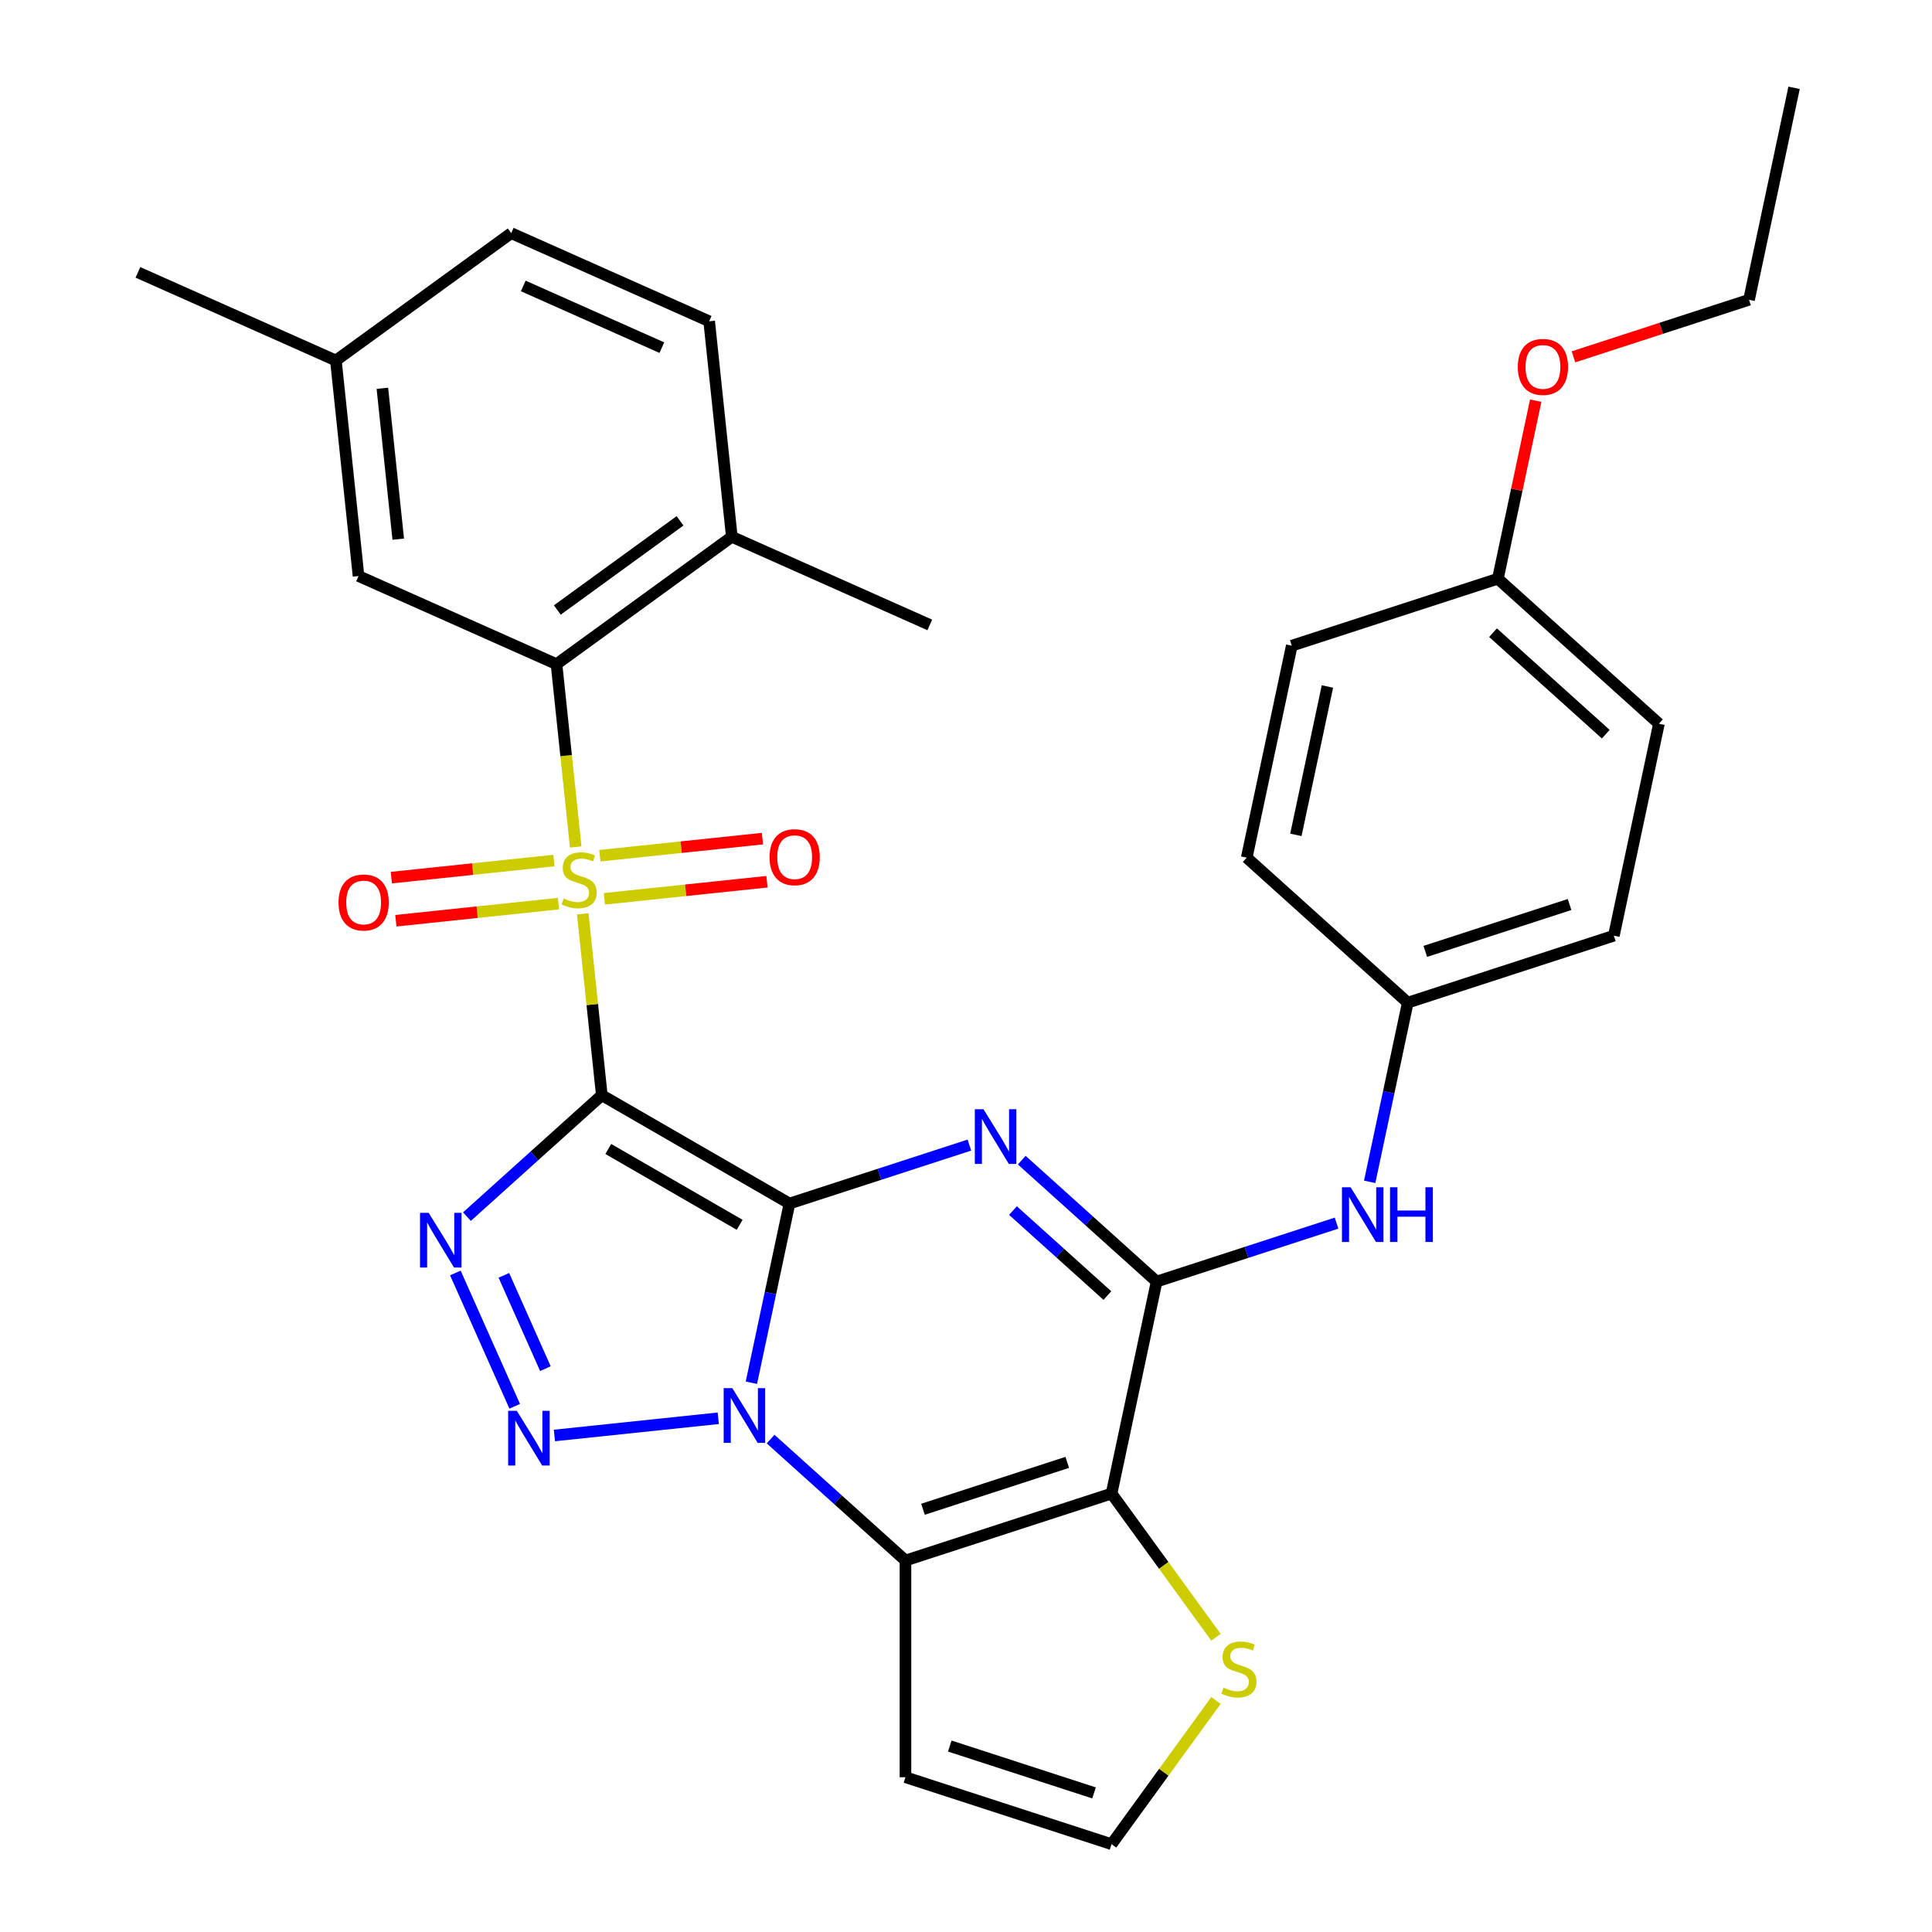 <?xml version='1.0' encoding='iso-8859-1'?>
<svg version='1.1' baseProfile='full'
              xmlns='http://www.w3.org/2000/svg'
                      xmlns:rdkit='http://www.rdkit.org/xml'
                      xmlns:xlink='http://www.w3.org/1999/xlink'
                  xml:space='preserve'
width='1000px' height='1000px' viewBox='0 0 1000 1000'>
<!-- END OF HEADER -->
<rect style='opacity:1.0;fill:#FFFFFF;stroke:none' width='1000' height='1000' x='0' y='0'> </rect>
<path class='bond-0' d='M 408.632,622.953 L 311.495,566.871' style='fill:none;fill-rule:evenodd;stroke:#000000;stroke-width:6px;stroke-linecap:butt;stroke-linejoin:miter;stroke-opacity:1' />
<path class='bond-0' d='M 382.845,633.968 L 314.849,594.711' style='fill:none;fill-rule:evenodd;stroke:#000000;stroke-width:6px;stroke-linecap:butt;stroke-linejoin:miter;stroke-opacity:1' />
<path class='bond-1' d='M 408.632,622.953 L 398.775,669.328' style='fill:none;fill-rule:evenodd;stroke:#000000;stroke-width:6px;stroke-linecap:butt;stroke-linejoin:miter;stroke-opacity:1' />
<path class='bond-1' d='M 398.775,669.328 L 388.918,715.703' style='fill:none;fill-rule:evenodd;stroke:#0000FF;stroke-width:6px;stroke-linecap:butt;stroke-linejoin:miter;stroke-opacity:1' />
<path class='bond-3' d='M 408.632,622.953 L 455.198,607.823' style='fill:none;fill-rule:evenodd;stroke:#000000;stroke-width:6px;stroke-linecap:butt;stroke-linejoin:miter;stroke-opacity:1' />
<path class='bond-3' d='M 455.198,607.823 L 501.763,592.693' style='fill:none;fill-rule:evenodd;stroke:#0000FF;stroke-width:6px;stroke-linecap:butt;stroke-linejoin:miter;stroke-opacity:1' />
<path class='bond-2' d='M 311.495,566.871 L 306.562,519.937' style='fill:none;fill-rule:evenodd;stroke:#000000;stroke-width:6px;stroke-linecap:butt;stroke-linejoin:miter;stroke-opacity:1' />
<path class='bond-2' d='M 306.562,519.937 L 301.629,473.004' style='fill:none;fill-rule:evenodd;stroke:#CCCC00;stroke-width:6px;stroke-linecap:butt;stroke-linejoin:miter;stroke-opacity:1' />
<path class='bond-4' d='M 311.495,566.871 L 276.589,598.299' style='fill:none;fill-rule:evenodd;stroke:#000000;stroke-width:6px;stroke-linecap:butt;stroke-linejoin:miter;stroke-opacity:1' />
<path class='bond-4' d='M 276.589,598.299 L 241.684,629.728' style='fill:none;fill-rule:evenodd;stroke:#0000FF;stroke-width:6px;stroke-linecap:butt;stroke-linejoin:miter;stroke-opacity:1' />
<path class='bond-5' d='M 371.768,734.09 L 286.965,743.003' style='fill:none;fill-rule:evenodd;stroke:#0000FF;stroke-width:6px;stroke-linecap:butt;stroke-linejoin:miter;stroke-opacity:1' />
<path class='bond-6' d='M 398.856,744.862 L 433.761,776.291' style='fill:none;fill-rule:evenodd;stroke:#0000FF;stroke-width:6px;stroke-linecap:butt;stroke-linejoin:miter;stroke-opacity:1' />
<path class='bond-6' d='M 433.761,776.291 L 468.666,807.72' style='fill:none;fill-rule:evenodd;stroke:#000000;stroke-width:6px;stroke-linecap:butt;stroke-linejoin:miter;stroke-opacity:1' />
<path class='bond-9' d='M 297.991,438.396 L 293.018,391.083' style='fill:none;fill-rule:evenodd;stroke:#CCCC00;stroke-width:6px;stroke-linecap:butt;stroke-linejoin:miter;stroke-opacity:1' />
<path class='bond-9' d='M 293.018,391.083 L 288.046,343.77' style='fill:none;fill-rule:evenodd;stroke:#000000;stroke-width:6px;stroke-linecap:butt;stroke-linejoin:miter;stroke-opacity:1' />
<path class='bond-13' d='M 312.827,465.226 L 354.907,460.803' style='fill:none;fill-rule:evenodd;stroke:#CCCC00;stroke-width:6px;stroke-linecap:butt;stroke-linejoin:miter;stroke-opacity:1' />
<path class='bond-13' d='M 354.907,460.803 L 396.988,456.381' style='fill:none;fill-rule:evenodd;stroke:#FF0000;stroke-width:6px;stroke-linecap:butt;stroke-linejoin:miter;stroke-opacity:1' />
<path class='bond-13' d='M 310.482,442.916 L 352.562,438.493' style='fill:none;fill-rule:evenodd;stroke:#CCCC00;stroke-width:6px;stroke-linecap:butt;stroke-linejoin:miter;stroke-opacity:1' />
<path class='bond-13' d='M 352.562,438.493 L 394.643,434.07' style='fill:none;fill-rule:evenodd;stroke:#FF0000;stroke-width:6px;stroke-linecap:butt;stroke-linejoin:miter;stroke-opacity:1' />
<path class='bond-14' d='M 286.714,445.414 L 244.633,449.837' style='fill:none;fill-rule:evenodd;stroke:#CCCC00;stroke-width:6px;stroke-linecap:butt;stroke-linejoin:miter;stroke-opacity:1' />
<path class='bond-14' d='M 244.633,449.837 L 202.553,454.26' style='fill:none;fill-rule:evenodd;stroke:#FF0000;stroke-width:6px;stroke-linecap:butt;stroke-linejoin:miter;stroke-opacity:1' />
<path class='bond-14' d='M 289.058,467.724 L 246.978,472.147' style='fill:none;fill-rule:evenodd;stroke:#CCCC00;stroke-width:6px;stroke-linecap:butt;stroke-linejoin:miter;stroke-opacity:1' />
<path class='bond-14' d='M 246.978,472.147 L 204.898,476.57' style='fill:none;fill-rule:evenodd;stroke:#FF0000;stroke-width:6px;stroke-linecap:butt;stroke-linejoin:miter;stroke-opacity:1' />
<path class='bond-8' d='M 528.851,600.487 L 563.757,631.916' style='fill:none;fill-rule:evenodd;stroke:#0000FF;stroke-width:6px;stroke-linecap:butt;stroke-linejoin:miter;stroke-opacity:1' />
<path class='bond-8' d='M 563.757,631.916 L 598.662,663.345' style='fill:none;fill-rule:evenodd;stroke:#000000;stroke-width:6px;stroke-linecap:butt;stroke-linejoin:miter;stroke-opacity:1' />
<path class='bond-8' d='M 524.312,626.587 L 548.746,648.587' style='fill:none;fill-rule:evenodd;stroke:#0000FF;stroke-width:6px;stroke-linecap:butt;stroke-linejoin:miter;stroke-opacity:1' />
<path class='bond-8' d='M 548.746,648.587 L 573.18,670.587' style='fill:none;fill-rule:evenodd;stroke:#000000;stroke-width:6px;stroke-linecap:butt;stroke-linejoin:miter;stroke-opacity:1' />
<path class='bond-32' d='M 235.693,658.888 L 266.415,727.891' style='fill:none;fill-rule:evenodd;stroke:#0000FF;stroke-width:6px;stroke-linecap:butt;stroke-linejoin:miter;stroke-opacity:1' />
<path class='bond-32' d='M 260.795,660.114 L 282.3,708.416' style='fill:none;fill-rule:evenodd;stroke:#0000FF;stroke-width:6px;stroke-linecap:butt;stroke-linejoin:miter;stroke-opacity:1' />
<path class='bond-12' d='M 468.666,807.72 L 468.666,919.885' style='fill:none;fill-rule:evenodd;stroke:#000000;stroke-width:6px;stroke-linecap:butt;stroke-linejoin:miter;stroke-opacity:1' />
<path class='bond-33' d='M 468.666,807.72 L 575.342,773.059' style='fill:none;fill-rule:evenodd;stroke:#000000;stroke-width:6px;stroke-linecap:butt;stroke-linejoin:miter;stroke-opacity:1' />
<path class='bond-33' d='M 477.736,781.186 L 552.408,756.923' style='fill:none;fill-rule:evenodd;stroke:#000000;stroke-width:6px;stroke-linecap:butt;stroke-linejoin:miter;stroke-opacity:1' />
<path class='bond-7' d='M 575.342,773.059 L 598.662,663.345' style='fill:none;fill-rule:evenodd;stroke:#000000;stroke-width:6px;stroke-linecap:butt;stroke-linejoin:miter;stroke-opacity:1' />
<path class='bond-10' d='M 575.342,773.059 L 602.364,810.252' style='fill:none;fill-rule:evenodd;stroke:#000000;stroke-width:6px;stroke-linecap:butt;stroke-linejoin:miter;stroke-opacity:1' />
<path class='bond-10' d='M 602.364,810.252 L 629.386,847.445' style='fill:none;fill-rule:evenodd;stroke:#CCCC00;stroke-width:6px;stroke-linecap:butt;stroke-linejoin:miter;stroke-opacity:1' />
<path class='bond-11' d='M 598.662,663.345 L 645.227,648.215' style='fill:none;fill-rule:evenodd;stroke:#000000;stroke-width:6px;stroke-linecap:butt;stroke-linejoin:miter;stroke-opacity:1' />
<path class='bond-11' d='M 645.227,648.215 L 691.793,633.085' style='fill:none;fill-rule:evenodd;stroke:#0000FF;stroke-width:6px;stroke-linecap:butt;stroke-linejoin:miter;stroke-opacity:1' />
<path class='bond-16' d='M 288.046,343.77 L 378.789,277.841' style='fill:none;fill-rule:evenodd;stroke:#000000;stroke-width:6px;stroke-linecap:butt;stroke-linejoin:miter;stroke-opacity:1' />
<path class='bond-16' d='M 288.471,315.732 L 351.992,269.582' style='fill:none;fill-rule:evenodd;stroke:#000000;stroke-width:6px;stroke-linecap:butt;stroke-linejoin:miter;stroke-opacity:1' />
<path class='bond-17' d='M 288.046,343.77 L 185.578,298.148' style='fill:none;fill-rule:evenodd;stroke:#000000;stroke-width:6px;stroke-linecap:butt;stroke-linejoin:miter;stroke-opacity:1' />
<path class='bond-34' d='M 629.386,880.159 L 602.364,917.352' style='fill:none;fill-rule:evenodd;stroke:#CCCC00;stroke-width:6px;stroke-linecap:butt;stroke-linejoin:miter;stroke-opacity:1' />
<path class='bond-34' d='M 602.364,917.352 L 575.342,954.545' style='fill:none;fill-rule:evenodd;stroke:#000000;stroke-width:6px;stroke-linecap:butt;stroke-linejoin:miter;stroke-opacity:1' />
<path class='bond-18' d='M 708.943,611.72 L 718.8,565.345' style='fill:none;fill-rule:evenodd;stroke:#0000FF;stroke-width:6px;stroke-linecap:butt;stroke-linejoin:miter;stroke-opacity:1' />
<path class='bond-18' d='M 718.8,565.345 L 728.657,518.971' style='fill:none;fill-rule:evenodd;stroke:#000000;stroke-width:6px;stroke-linecap:butt;stroke-linejoin:miter;stroke-opacity:1' />
<path class='bond-15' d='M 468.666,919.885 L 575.342,954.545' style='fill:none;fill-rule:evenodd;stroke:#000000;stroke-width:6px;stroke-linecap:butt;stroke-linejoin:miter;stroke-opacity:1' />
<path class='bond-15' d='M 491.6,903.749 L 566.272,928.011' style='fill:none;fill-rule:evenodd;stroke:#000000;stroke-width:6px;stroke-linecap:butt;stroke-linejoin:miter;stroke-opacity:1' />
<path class='bond-19' d='M 378.789,277.841 L 367.065,166.291' style='fill:none;fill-rule:evenodd;stroke:#000000;stroke-width:6px;stroke-linecap:butt;stroke-linejoin:miter;stroke-opacity:1' />
<path class='bond-28' d='M 378.789,277.841 L 481.257,323.463' style='fill:none;fill-rule:evenodd;stroke:#000000;stroke-width:6px;stroke-linecap:butt;stroke-linejoin:miter;stroke-opacity:1' />
<path class='bond-20' d='M 185.578,298.148 L 173.854,186.598' style='fill:none;fill-rule:evenodd;stroke:#000000;stroke-width:6px;stroke-linecap:butt;stroke-linejoin:miter;stroke-opacity:1' />
<path class='bond-20' d='M 206.129,279.071 L 197.922,200.986' style='fill:none;fill-rule:evenodd;stroke:#000000;stroke-width:6px;stroke-linecap:butt;stroke-linejoin:miter;stroke-opacity:1' />
<path class='bond-23' d='M 728.657,518.971 L 645.303,443.918' style='fill:none;fill-rule:evenodd;stroke:#000000;stroke-width:6px;stroke-linecap:butt;stroke-linejoin:miter;stroke-opacity:1' />
<path class='bond-24' d='M 728.657,518.971 L 835.333,484.31' style='fill:none;fill-rule:evenodd;stroke:#000000;stroke-width:6px;stroke-linecap:butt;stroke-linejoin:miter;stroke-opacity:1' />
<path class='bond-24' d='M 737.727,492.436 L 812.399,468.174' style='fill:none;fill-rule:evenodd;stroke:#000000;stroke-width:6px;stroke-linecap:butt;stroke-linejoin:miter;stroke-opacity:1' />
<path class='bond-36' d='M 367.065,166.291 L 264.597,120.669' style='fill:none;fill-rule:evenodd;stroke:#000000;stroke-width:6px;stroke-linecap:butt;stroke-linejoin:miter;stroke-opacity:1' />
<path class='bond-36' d='M 342.57,179.941 L 270.843,148.006' style='fill:none;fill-rule:evenodd;stroke:#000000;stroke-width:6px;stroke-linecap:butt;stroke-linejoin:miter;stroke-opacity:1' />
<path class='bond-22' d='M 173.854,186.598 L 264.597,120.669' style='fill:none;fill-rule:evenodd;stroke:#000000;stroke-width:6px;stroke-linecap:butt;stroke-linejoin:miter;stroke-opacity:1' />
<path class='bond-29' d='M 173.854,186.598 L 71.386,140.976' style='fill:none;fill-rule:evenodd;stroke:#000000;stroke-width:6px;stroke-linecap:butt;stroke-linejoin:miter;stroke-opacity:1' />
<path class='bond-21' d='M 775.298,299.543 L 858.653,374.596' style='fill:none;fill-rule:evenodd;stroke:#000000;stroke-width:6px;stroke-linecap:butt;stroke-linejoin:miter;stroke-opacity:1' />
<path class='bond-21' d='M 772.791,327.472 L 831.139,380.009' style='fill:none;fill-rule:evenodd;stroke:#000000;stroke-width:6px;stroke-linecap:butt;stroke-linejoin:miter;stroke-opacity:1' />
<path class='bond-27' d='M 775.298,299.543 L 785.092,253.468' style='fill:none;fill-rule:evenodd;stroke:#000000;stroke-width:6px;stroke-linecap:butt;stroke-linejoin:miter;stroke-opacity:1' />
<path class='bond-27' d='M 785.092,253.468 L 794.885,207.393' style='fill:none;fill-rule:evenodd;stroke:#FF0000;stroke-width:6px;stroke-linecap:butt;stroke-linejoin:miter;stroke-opacity:1' />
<path class='bond-35' d='M 775.298,299.543 L 668.623,334.204' style='fill:none;fill-rule:evenodd;stroke:#000000;stroke-width:6px;stroke-linecap:butt;stroke-linejoin:miter;stroke-opacity:1' />
<path class='bond-26' d='M 645.303,443.918 L 668.623,334.204' style='fill:none;fill-rule:evenodd;stroke:#000000;stroke-width:6px;stroke-linecap:butt;stroke-linejoin:miter;stroke-opacity:1' />
<path class='bond-26' d='M 670.744,432.125 L 687.068,355.325' style='fill:none;fill-rule:evenodd;stroke:#000000;stroke-width:6px;stroke-linecap:butt;stroke-linejoin:miter;stroke-opacity:1' />
<path class='bond-25' d='M 835.333,484.31 L 858.653,374.596' style='fill:none;fill-rule:evenodd;stroke:#000000;stroke-width:6px;stroke-linecap:butt;stroke-linejoin:miter;stroke-opacity:1' />
<path class='bond-30' d='M 814.423,184.694 L 859.858,169.931' style='fill:none;fill-rule:evenodd;stroke:#FF0000;stroke-width:6px;stroke-linecap:butt;stroke-linejoin:miter;stroke-opacity:1' />
<path class='bond-30' d='M 859.858,169.931 L 905.294,155.168' style='fill:none;fill-rule:evenodd;stroke:#000000;stroke-width:6px;stroke-linecap:butt;stroke-linejoin:miter;stroke-opacity:1' />
<path class='bond-31' d='M 905.294,155.168 L 928.614,45.455' style='fill:none;fill-rule:evenodd;stroke:#000000;stroke-width:6px;stroke-linecap:butt;stroke-linejoin:miter;stroke-opacity:1' />
<path  class='atom-2' d='M 379.052 718.507
L 388.332 733.507
Q 389.252 734.987, 390.732 737.667
Q 392.212 740.347, 392.292 740.507
L 392.292 718.507
L 396.052 718.507
L 396.052 746.827
L 392.172 746.827
L 382.212 730.427
Q 381.052 728.507, 379.812 726.307
Q 378.612 724.107, 378.252 723.427
L 378.252 746.827
L 374.572 746.827
L 374.572 718.507
L 379.052 718.507
' fill='#0000FF'/>
<path  class='atom-3' d='M 291.77 465.04
Q 292.09 465.16, 293.41 465.72
Q 294.73 466.28, 296.17 466.64
Q 297.65 466.96, 299.09 466.96
Q 301.77 466.96, 303.33 465.68
Q 304.89 464.36, 304.89 462.08
Q 304.89 460.52, 304.09 459.56
Q 303.33 458.6, 302.13 458.08
Q 300.93 457.56, 298.93 456.96
Q 296.41 456.2, 294.89 455.48
Q 293.41 454.76, 292.33 453.24
Q 291.29 451.72, 291.29 449.16
Q 291.29 445.6, 293.69 443.4
Q 296.13 441.2, 300.93 441.2
Q 304.21 441.2, 307.93 442.76
L 307.01 445.84
Q 303.61 444.44, 301.05 444.44
Q 298.29 444.44, 296.77 445.6
Q 295.25 446.72, 295.29 448.68
Q 295.29 450.2, 296.05 451.12
Q 296.85 452.04, 297.97 452.56
Q 299.13 453.08, 301.05 453.68
Q 303.61 454.48, 305.13 455.28
Q 306.65 456.08, 307.73 457.72
Q 308.85 459.32, 308.85 462.08
Q 308.85 466, 306.21 468.12
Q 303.61 470.2, 299.25 470.2
Q 296.73 470.2, 294.81 469.64
Q 292.93 469.12, 290.69 468.2
L 291.77 465.04
' fill='#CCCC00'/>
<path  class='atom-4' d='M 509.047 574.132
L 518.327 589.132
Q 519.247 590.612, 520.727 593.292
Q 522.207 595.972, 522.287 596.132
L 522.287 574.132
L 526.047 574.132
L 526.047 602.452
L 522.167 602.452
L 512.207 586.052
Q 511.047 584.132, 509.807 581.932
Q 508.607 579.732, 508.247 579.052
L 508.247 602.452
L 504.567 602.452
L 504.567 574.132
L 509.047 574.132
' fill='#0000FF'/>
<path  class='atom-5' d='M 221.88 627.764
L 231.16 642.764
Q 232.08 644.244, 233.56 646.924
Q 235.04 649.604, 235.12 649.764
L 235.12 627.764
L 238.88 627.764
L 238.88 656.084
L 235 656.084
L 225.04 639.684
Q 223.88 637.764, 222.64 635.564
Q 221.44 633.364, 221.08 632.684
L 221.08 656.084
L 217.4 656.084
L 217.4 627.764
L 221.88 627.764
' fill='#0000FF'/>
<path  class='atom-6' d='M 267.501 730.231
L 276.781 745.231
Q 277.701 746.711, 279.181 749.391
Q 280.661 752.071, 280.741 752.231
L 280.741 730.231
L 284.501 730.231
L 284.501 758.551
L 280.621 758.551
L 270.661 742.151
Q 269.501 740.231, 268.261 738.031
Q 267.061 735.831, 266.701 735.151
L 266.701 758.551
L 263.021 758.551
L 263.021 730.231
L 267.501 730.231
' fill='#0000FF'/>
<path  class='atom-11' d='M 633.27 873.522
Q 633.59 873.642, 634.91 874.202
Q 636.23 874.762, 637.67 875.122
Q 639.15 875.442, 640.59 875.442
Q 643.27 875.442, 644.83 874.162
Q 646.39 872.842, 646.39 870.562
Q 646.39 869.002, 645.59 868.042
Q 644.83 867.082, 643.63 866.562
Q 642.43 866.042, 640.43 865.442
Q 637.91 864.682, 636.39 863.962
Q 634.91 863.242, 633.83 861.722
Q 632.79 860.202, 632.79 857.642
Q 632.79 854.082, 635.19 851.882
Q 637.63 849.682, 642.43 849.682
Q 645.71 849.682, 649.43 851.242
L 648.51 854.322
Q 645.11 852.922, 642.55 852.922
Q 639.79 852.922, 638.27 854.082
Q 636.75 855.202, 636.79 857.162
Q 636.79 858.682, 637.55 859.602
Q 638.35 860.522, 639.47 861.042
Q 640.63 861.562, 642.55 862.162
Q 645.11 862.962, 646.63 863.762
Q 648.15 864.562, 649.23 866.202
Q 650.35 867.802, 650.35 870.562
Q 650.35 874.482, 647.71 876.602
Q 645.11 878.682, 640.75 878.682
Q 638.23 878.682, 636.31 878.122
Q 634.43 877.602, 632.19 876.682
L 633.27 873.522
' fill='#CCCC00'/>
<path  class='atom-12' d='M 699.077 614.524
L 708.357 629.524
Q 709.277 631.004, 710.757 633.684
Q 712.237 636.364, 712.317 636.524
L 712.317 614.524
L 716.077 614.524
L 716.077 642.844
L 712.197 642.844
L 702.237 626.444
Q 701.077 624.524, 699.837 622.324
Q 698.637 620.124, 698.277 619.444
L 698.277 642.844
L 694.597 642.844
L 694.597 614.524
L 699.077 614.524
' fill='#0000FF'/>
<path  class='atom-12' d='M 719.477 614.524
L 723.317 614.524
L 723.317 626.564
L 737.797 626.564
L 737.797 614.524
L 741.637 614.524
L 741.637 642.844
L 737.797 642.844
L 737.797 629.764
L 723.317 629.764
L 723.317 642.844
L 719.477 642.844
L 719.477 614.524
' fill='#0000FF'/>
<path  class='atom-14' d='M 398.321 443.676
Q 398.321 436.876, 401.681 433.076
Q 405.041 429.276, 411.321 429.276
Q 417.601 429.276, 420.961 433.076
Q 424.321 436.876, 424.321 443.676
Q 424.321 450.556, 420.921 454.476
Q 417.521 458.356, 411.321 458.356
Q 405.081 458.356, 401.681 454.476
Q 398.321 450.596, 398.321 443.676
M 411.321 455.156
Q 415.641 455.156, 417.961 452.276
Q 420.321 449.356, 420.321 443.676
Q 420.321 438.116, 417.961 435.316
Q 415.641 432.476, 411.321 432.476
Q 407.001 432.476, 404.641 435.276
Q 402.321 438.076, 402.321 443.676
Q 402.321 449.396, 404.641 452.276
Q 407.001 455.156, 411.321 455.156
' fill='#FF0000'/>
<path  class='atom-15' d='M 175.22 467.125
Q 175.22 460.325, 178.58 456.525
Q 181.94 452.725, 188.22 452.725
Q 194.5 452.725, 197.86 456.525
Q 201.22 460.325, 201.22 467.125
Q 201.22 474.005, 197.82 477.925
Q 194.42 481.805, 188.22 481.805
Q 181.98 481.805, 178.58 477.925
Q 175.22 474.045, 175.22 467.125
M 188.22 478.605
Q 192.54 478.605, 194.86 475.725
Q 197.22 472.805, 197.22 467.125
Q 197.22 461.565, 194.86 458.765
Q 192.54 455.925, 188.22 455.925
Q 183.9 455.925, 181.54 458.725
Q 179.22 461.525, 179.22 467.125
Q 179.22 472.845, 181.54 475.725
Q 183.9 478.605, 188.22 478.605
' fill='#FF0000'/>
<path  class='atom-28' d='M 785.619 189.909
Q 785.619 183.109, 788.979 179.309
Q 792.339 175.509, 798.619 175.509
Q 804.899 175.509, 808.259 179.309
Q 811.619 183.109, 811.619 189.909
Q 811.619 196.789, 808.219 200.709
Q 804.819 204.589, 798.619 204.589
Q 792.379 204.589, 788.979 200.709
Q 785.619 196.829, 785.619 189.909
M 798.619 201.389
Q 802.939 201.389, 805.259 198.509
Q 807.619 195.589, 807.619 189.909
Q 807.619 184.349, 805.259 181.549
Q 802.939 178.709, 798.619 178.709
Q 794.299 178.709, 791.939 181.509
Q 789.619 184.309, 789.619 189.909
Q 789.619 195.629, 791.939 198.509
Q 794.299 201.389, 798.619 201.389
' fill='#FF0000'/>
</svg>

